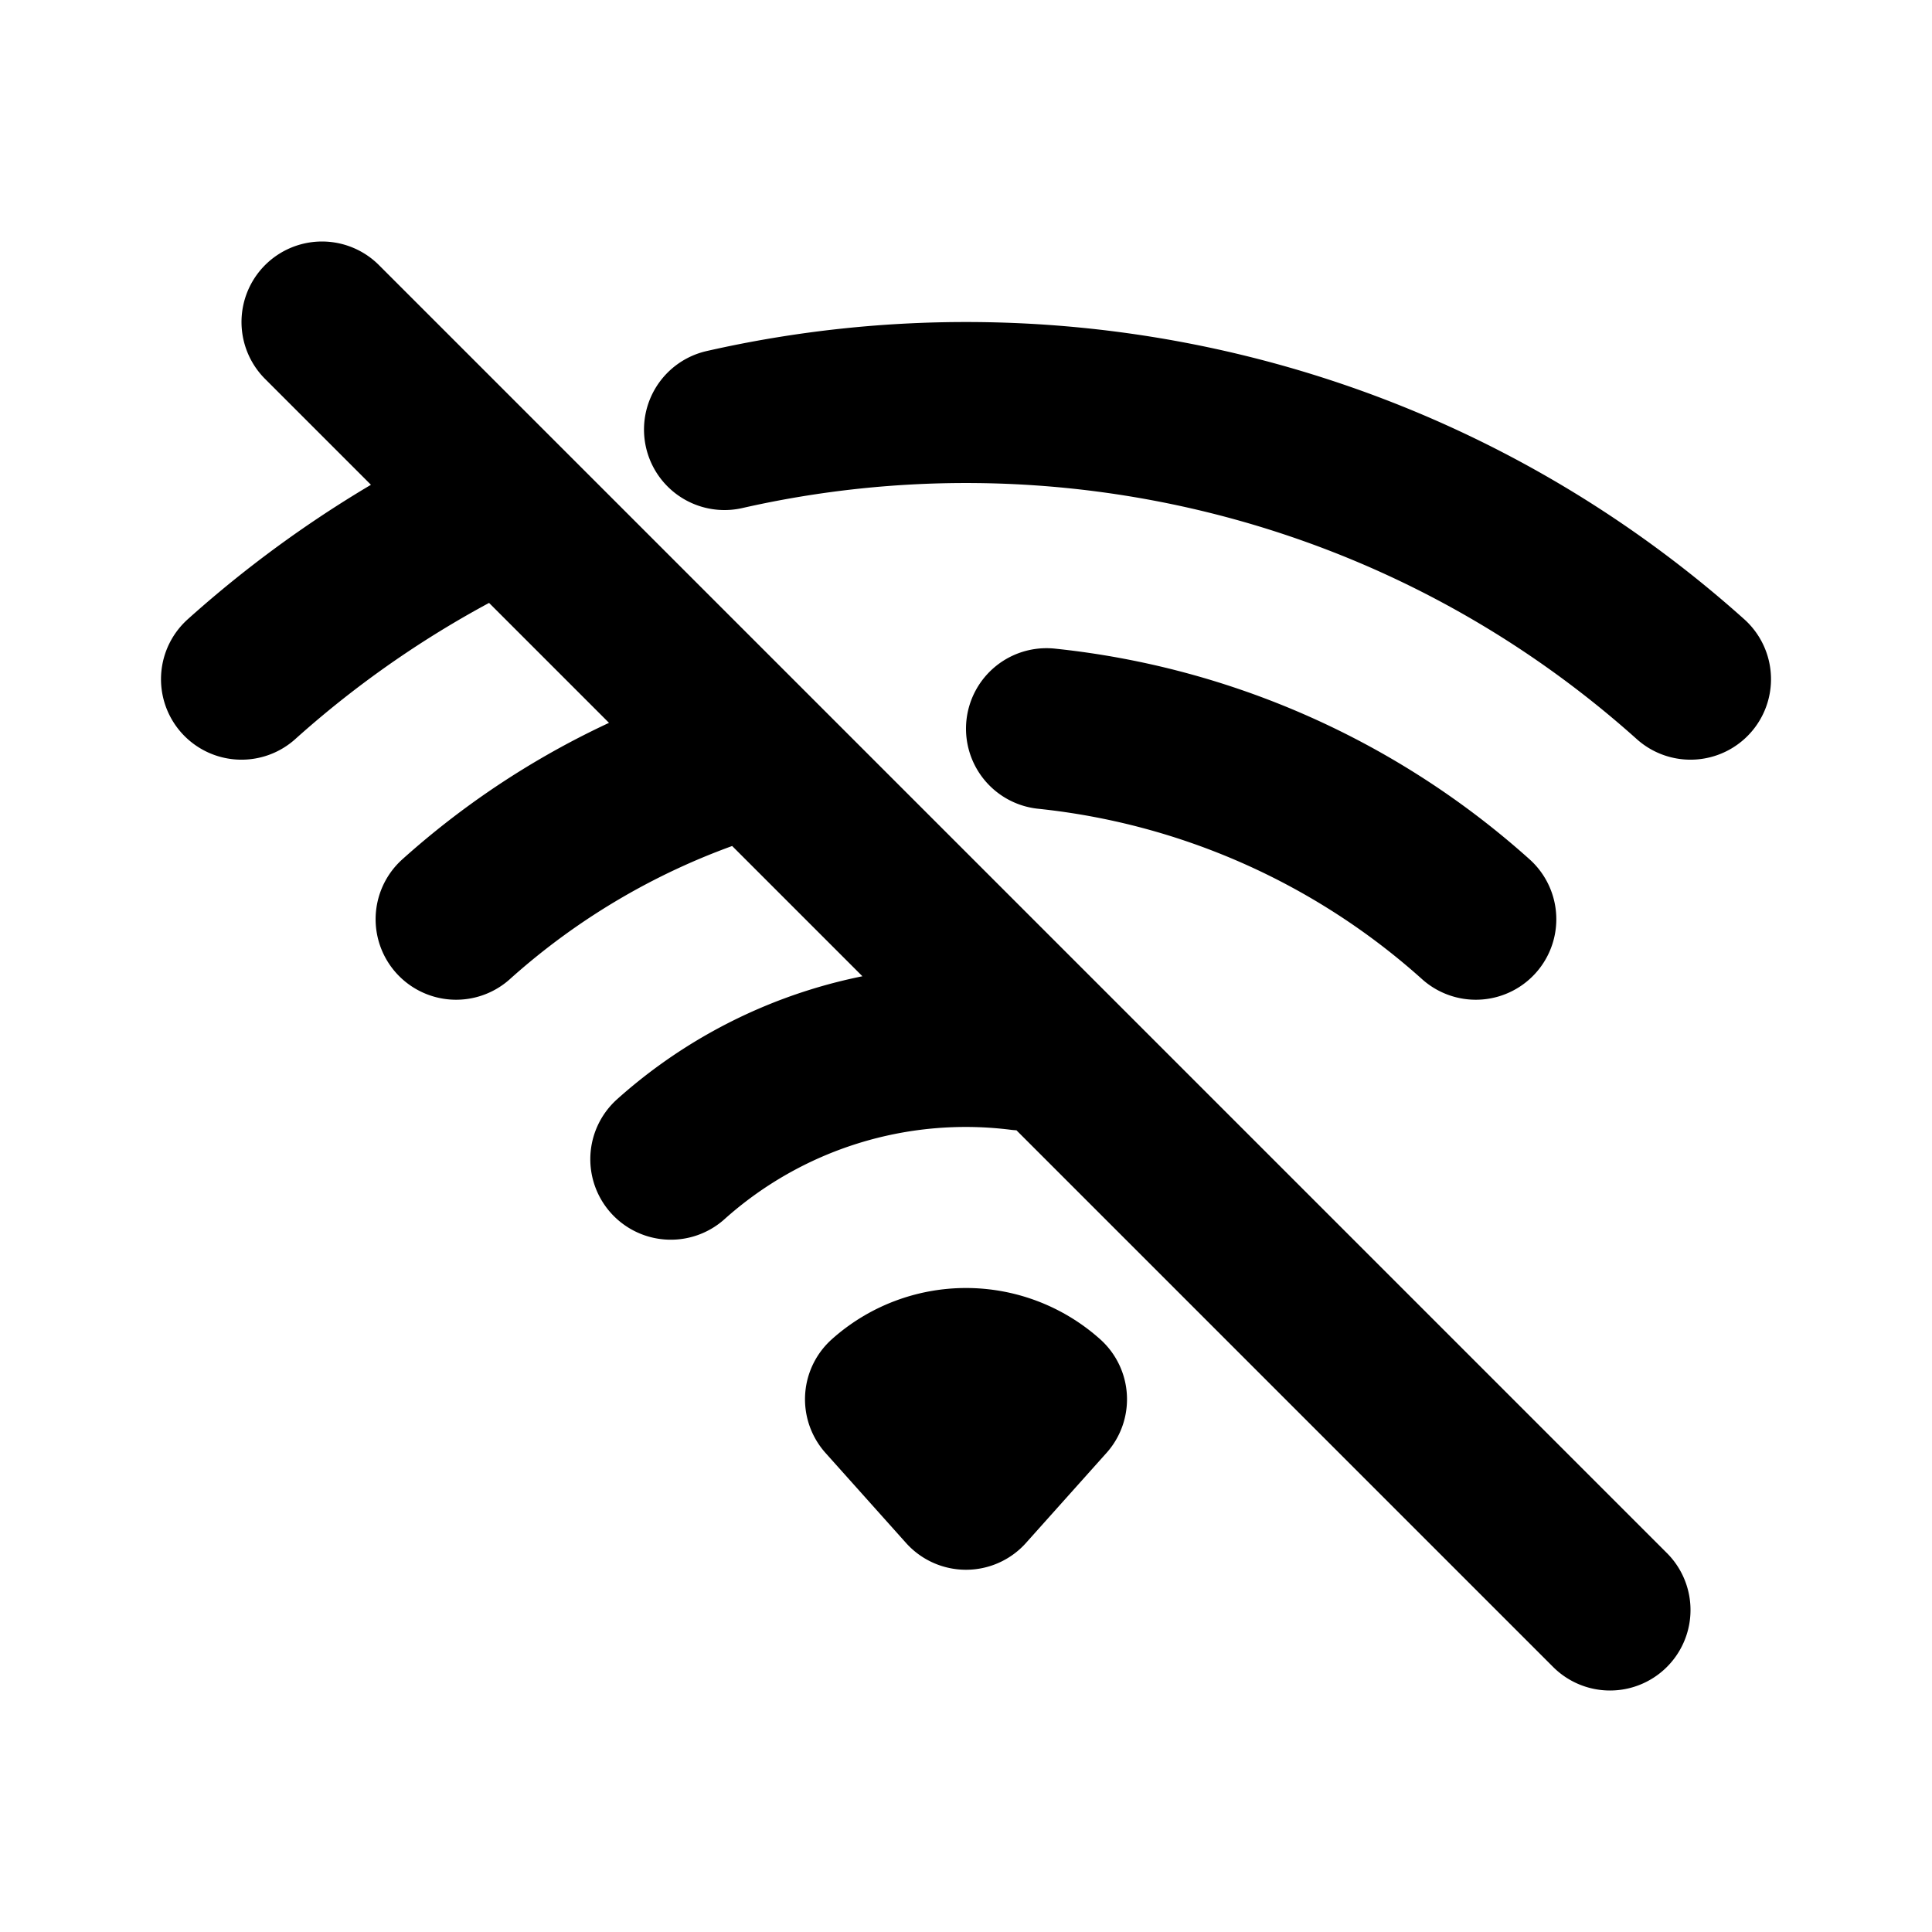 <svg xmlns="http://www.w3.org/2000/svg" width="24" height="24" fill="none" viewBox="0 0 24 24">
  <path stroke="currentColor" stroke-linecap="round" stroke-linejoin="round" stroke-width="2" d="m4 4 16 16M9 5.336c4.143-.94 8.643.094 12 3.101m-8 .615a9.456 9.456 0 0 1 5.333 2.367m-10 2.981a5.491 5.491 0 0 1 4.345-1.358M3 8.437a13.445 13.445 0 0 1 3.206-2.134m-.54 5.116A9.446 9.446 0 0 1 9 9.484m3 9.016 1-1.118a1.5 1.5 0 0 0-2 0l1 1.118Z"/>
</svg>
